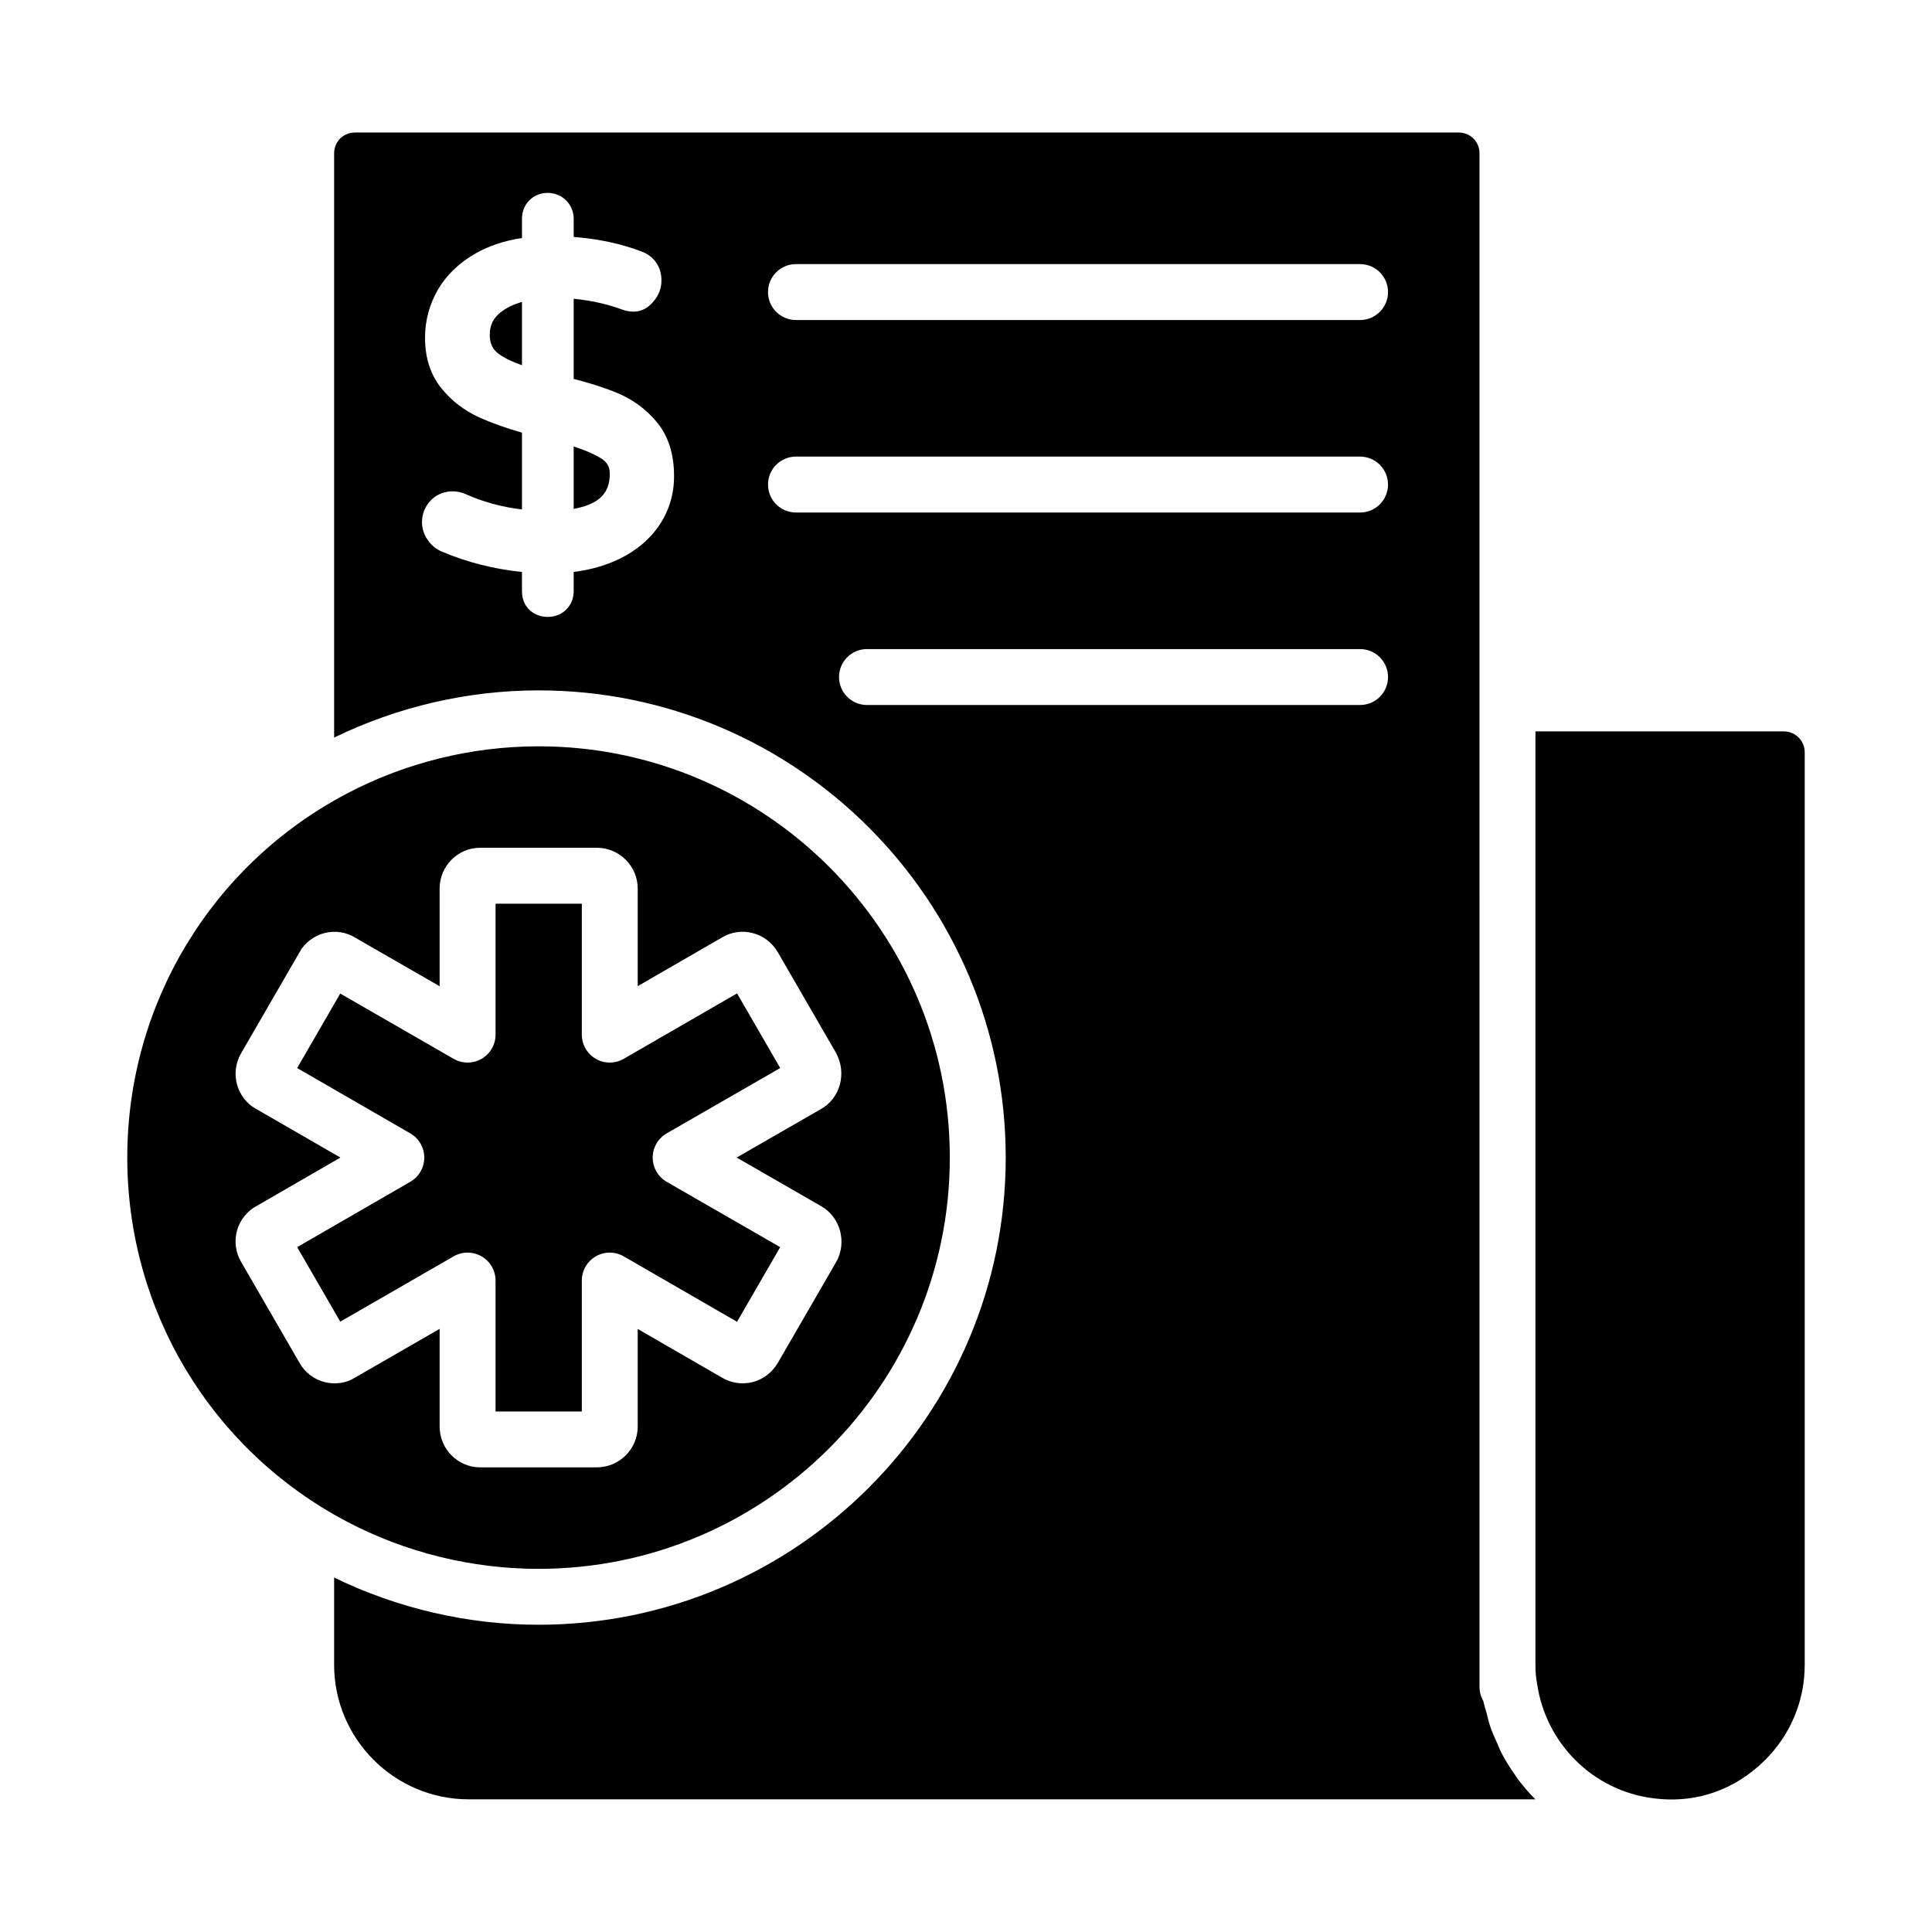 <?xml version="1.0" encoding="UTF-8"?>
<!-- Uploaded to: SVG Repo, www.svgrepo.com, Generator: SVG Repo Mixer Tools -->
<svg fill="#000000" width="800px" height="800px" version="1.1" viewBox="144 144 512 512" xmlns="http://www.w3.org/2000/svg">
 <g>
  <path d="m303.11 265.36c-1.707-1.035-4.082-2.055-7.082-3.043v16.535c8.395-1.48 9.566-5.707 9.566-9.375 0-1.828-0.746-3.062-2.484-4.117z"/>
  <path d="m616.75 337.82h-65.84v247.36c0 1.945 0.137 3.535 0.434 5.004 2.316 15.891 14.766 28.188 30.359 30.312 11.555 1.672 22.176-2.18 30.098-10.105 6.75-6.746 10.469-15.699 10.469-25.207v-241.83c0-3.047-2.473-5.527-5.519-5.527z"/>
  <path d="m286.72 559.76c60.098 0 108.99-48.895 108.99-108.99 0-60.102-48.895-108.99-108.99-108.99-17.703 0-35.293 4.34-50.855 12.555-35.859 18.91-58.137 55.863-58.137 96.438 0 40.57 22.277 77.523 58.137 96.438 15.562 8.207 33.152 12.551 50.855 12.551zm-56.754-49.5c-2.863-0.75-5.312-2.676-6.707-5.293l-15.34-26.512c-1.469-2.445-1.887-5.523-1.102-8.352 0.773-2.793 2.684-5.176 5.246-6.535l22.148-12.801-22.371-12.914c-2.344-1.25-4.254-3.637-5.019-6.43-0.789-2.824-0.363-5.902 1.152-8.434l15.418-26.648c1.266-2.387 3.711-4.316 6.578-5.066 2.844-0.746 5.898-0.262 8.371 1.328l22.168 12.758-0.004-25.859c0-5.973 4.812-10.836 10.723-10.836h30.938c5.977 0 10.84 4.863 10.84 10.836v25.836l22.363-12.914c2.375-1.434 5.281-1.867 8.023-1.172 2.801 0.703 5.164 2.473 6.68 5l15.52 26.828c2.879 5.394 1.051 11.922-3.941 14.781l-22.422 12.902 22.422 12.906c5 2.859 6.824 9.383 4.074 14.555l-15.598 26.965c-1.562 2.617-3.93 4.387-6.731 5.09-2.75 0.688-5.656 0.258-8.133-1.234l-22.254-12.855v25.836c0 5.973-4.863 10.836-10.84 10.836h-30.938c-5.91 0-10.723-4.863-10.723-10.836v-25.859l-22.48 12.945c-2.172 1.406-5.227 1.887-8.062 1.148z"/>
  <path d="m273.79 232.73c0 2.293 0.781 3.922 2.461 5.117v0.004c1.492 1.066 3.531 2.055 6.078 2.945v-16.781c-2.266 0.641-4.16 1.559-5.656 2.746-1.969 1.562-2.883 3.461-2.883 5.969z"/>
  <path d="m545.53 614.41c-1.336-1.879-2.566-3.828-3.637-5.883-0.422-0.809-0.727-1.672-1.102-2.504-0.684-1.512-1.371-3.019-1.906-4.609-0.367-1.086-0.605-2.219-0.898-3.336-0.285-1.094-0.668-2.148-0.879-3.269-0.66-1.129-1.02-2.426-1.02-3.758v-5.867l-0.004-254.77v-145.77c0-3.098-2.426-5.523-5.519-5.523h-292.5c-3.098 0-5.519 2.426-5.519 5.523v154.82c16.785-8.16 35.41-12.508 54.172-12.508 68.273 0 123.81 55.543 123.81 123.81s-55.539 123.81-123.81 123.81c-18.762 0-37.387-4.348-54.172-12.508v23.105c0 19.664 15.996 35.668 35.664 35.668h282.67c-1.793-1.801-3.438-3.742-4.945-5.789-0.148-0.207-0.262-0.438-0.406-0.648zm-226.74-331.33c-2.512 3.785-6.094 6.828-10.656 9.035-3.574 1.742-7.641 2.902-12.105 3.453v5.129c0 1.887-0.688 3.562-1.984 4.844-1.238 1.262-2.953 1.945-4.926 1.945-1.836 0-3.488-0.629-4.762-1.82-0.926-0.863-2.031-2.43-2.031-4.969v-5.113c-7.504-0.785-14.629-2.598-21.234-5.41-1.496-0.621-2.769-1.66-3.746-3.078-1-1.43-1.512-3.023-1.512-4.715 0-2.113 0.758-4.066 2.191-5.641 2.336-2.551 6.207-3.219 9.414-1.781 4.746 2.109 9.746 3.465 14.891 4.043v-20.344c-4.332-1.246-8.105-2.582-11.23-3.996-4.023-1.82-7.438-4.441-10.152-7.797-2.859-3.566-4.312-8.051-4.312-13.324 0-4.547 1.137-8.828 3.387-12.723 2.25-3.887 5.606-7.125 9.977-9.637 3.531-2.027 7.664-3.402 12.328-4.106v-5.094c0-1.855 0.66-3.523 1.895-4.828 2.59-2.707 7.141-2.707 9.789-0.066 1.324 1.34 2.019 3.027 2.019 4.894v4.809c6.59 0.52 12.59 1.801 17.879 3.824 3.394 1.211 5.383 4.039 5.383 7.727 0 2.043-0.703 3.894-2.078 5.508-2.031 2.398-4.695 3.644-8.941 1.973-3.777-1.336-7.902-2.227-12.242-2.648v21.238c4.578 1.176 8.516 2.453 11.715 3.801 4.137 1.742 7.656 4.379 10.453 7.82 2.945 3.629 4.434 8.387 4.434 14.137 0.004 4.727-1.293 9.07-3.84 12.91zm185.64 47.754h-130.67c-4.094 0-7.41-3.316-7.41-7.41 0-4.09 3.312-7.41 7.41-7.41h130.67c4.094 0 7.41 3.316 7.41 7.41 0.004 4.094-3.312 7.41-7.406 7.41zm0-51.012h-149.49c-4.094 0-7.41-3.316-7.41-7.41 0-4.09 3.312-7.41 7.41-7.41h149.49c4.094 0 7.41 3.316 7.41 7.41s-3.316 7.41-7.41 7.41zm0-51.012h-149.49c-4.094 0-7.41-3.316-7.41-7.41 0-4.09 3.312-7.41 7.41-7.41h149.49c4.094 0 7.41 3.316 7.41 7.41 0 4.09-3.316 7.41-7.41 7.41z"/>
  <path d="m271.63 476.95c2.285 1.324 3.695 3.769 3.695 6.414v34.691h22.863v-34.691c0-2.648 1.41-5.094 3.703-6.418 2.285-1.324 5.121-1.32 7.41 0.004l30.02 17.336 11.438-19.777-30.078-17.316c-2.293-1.324-3.711-3.769-3.711-6.422 0-2.652 1.418-5.098 3.711-6.422l30.086-17.312-11.445-19.777-30.02 17.336c-2.285 1.324-5.121 1.328-7.41 0.004-2.293-1.324-3.703-3.769-3.703-6.418v-34.691h-22.863v34.691c0 2.644-1.41 5.09-3.695 6.414-2.293 1.32-5.117 1.328-7.41 0.008l-30.055-17.305-11.418 19.746 29.984 17.309c2.293 1.324 3.703 3.769 3.703 6.418 0 2.648-1.41 5.094-3.703 6.414l-29.984 17.316 11.426 19.75 30.047-17.309c2.289-1.324 5.109-1.316 7.41 0.008z"/>
 </g>
</svg>